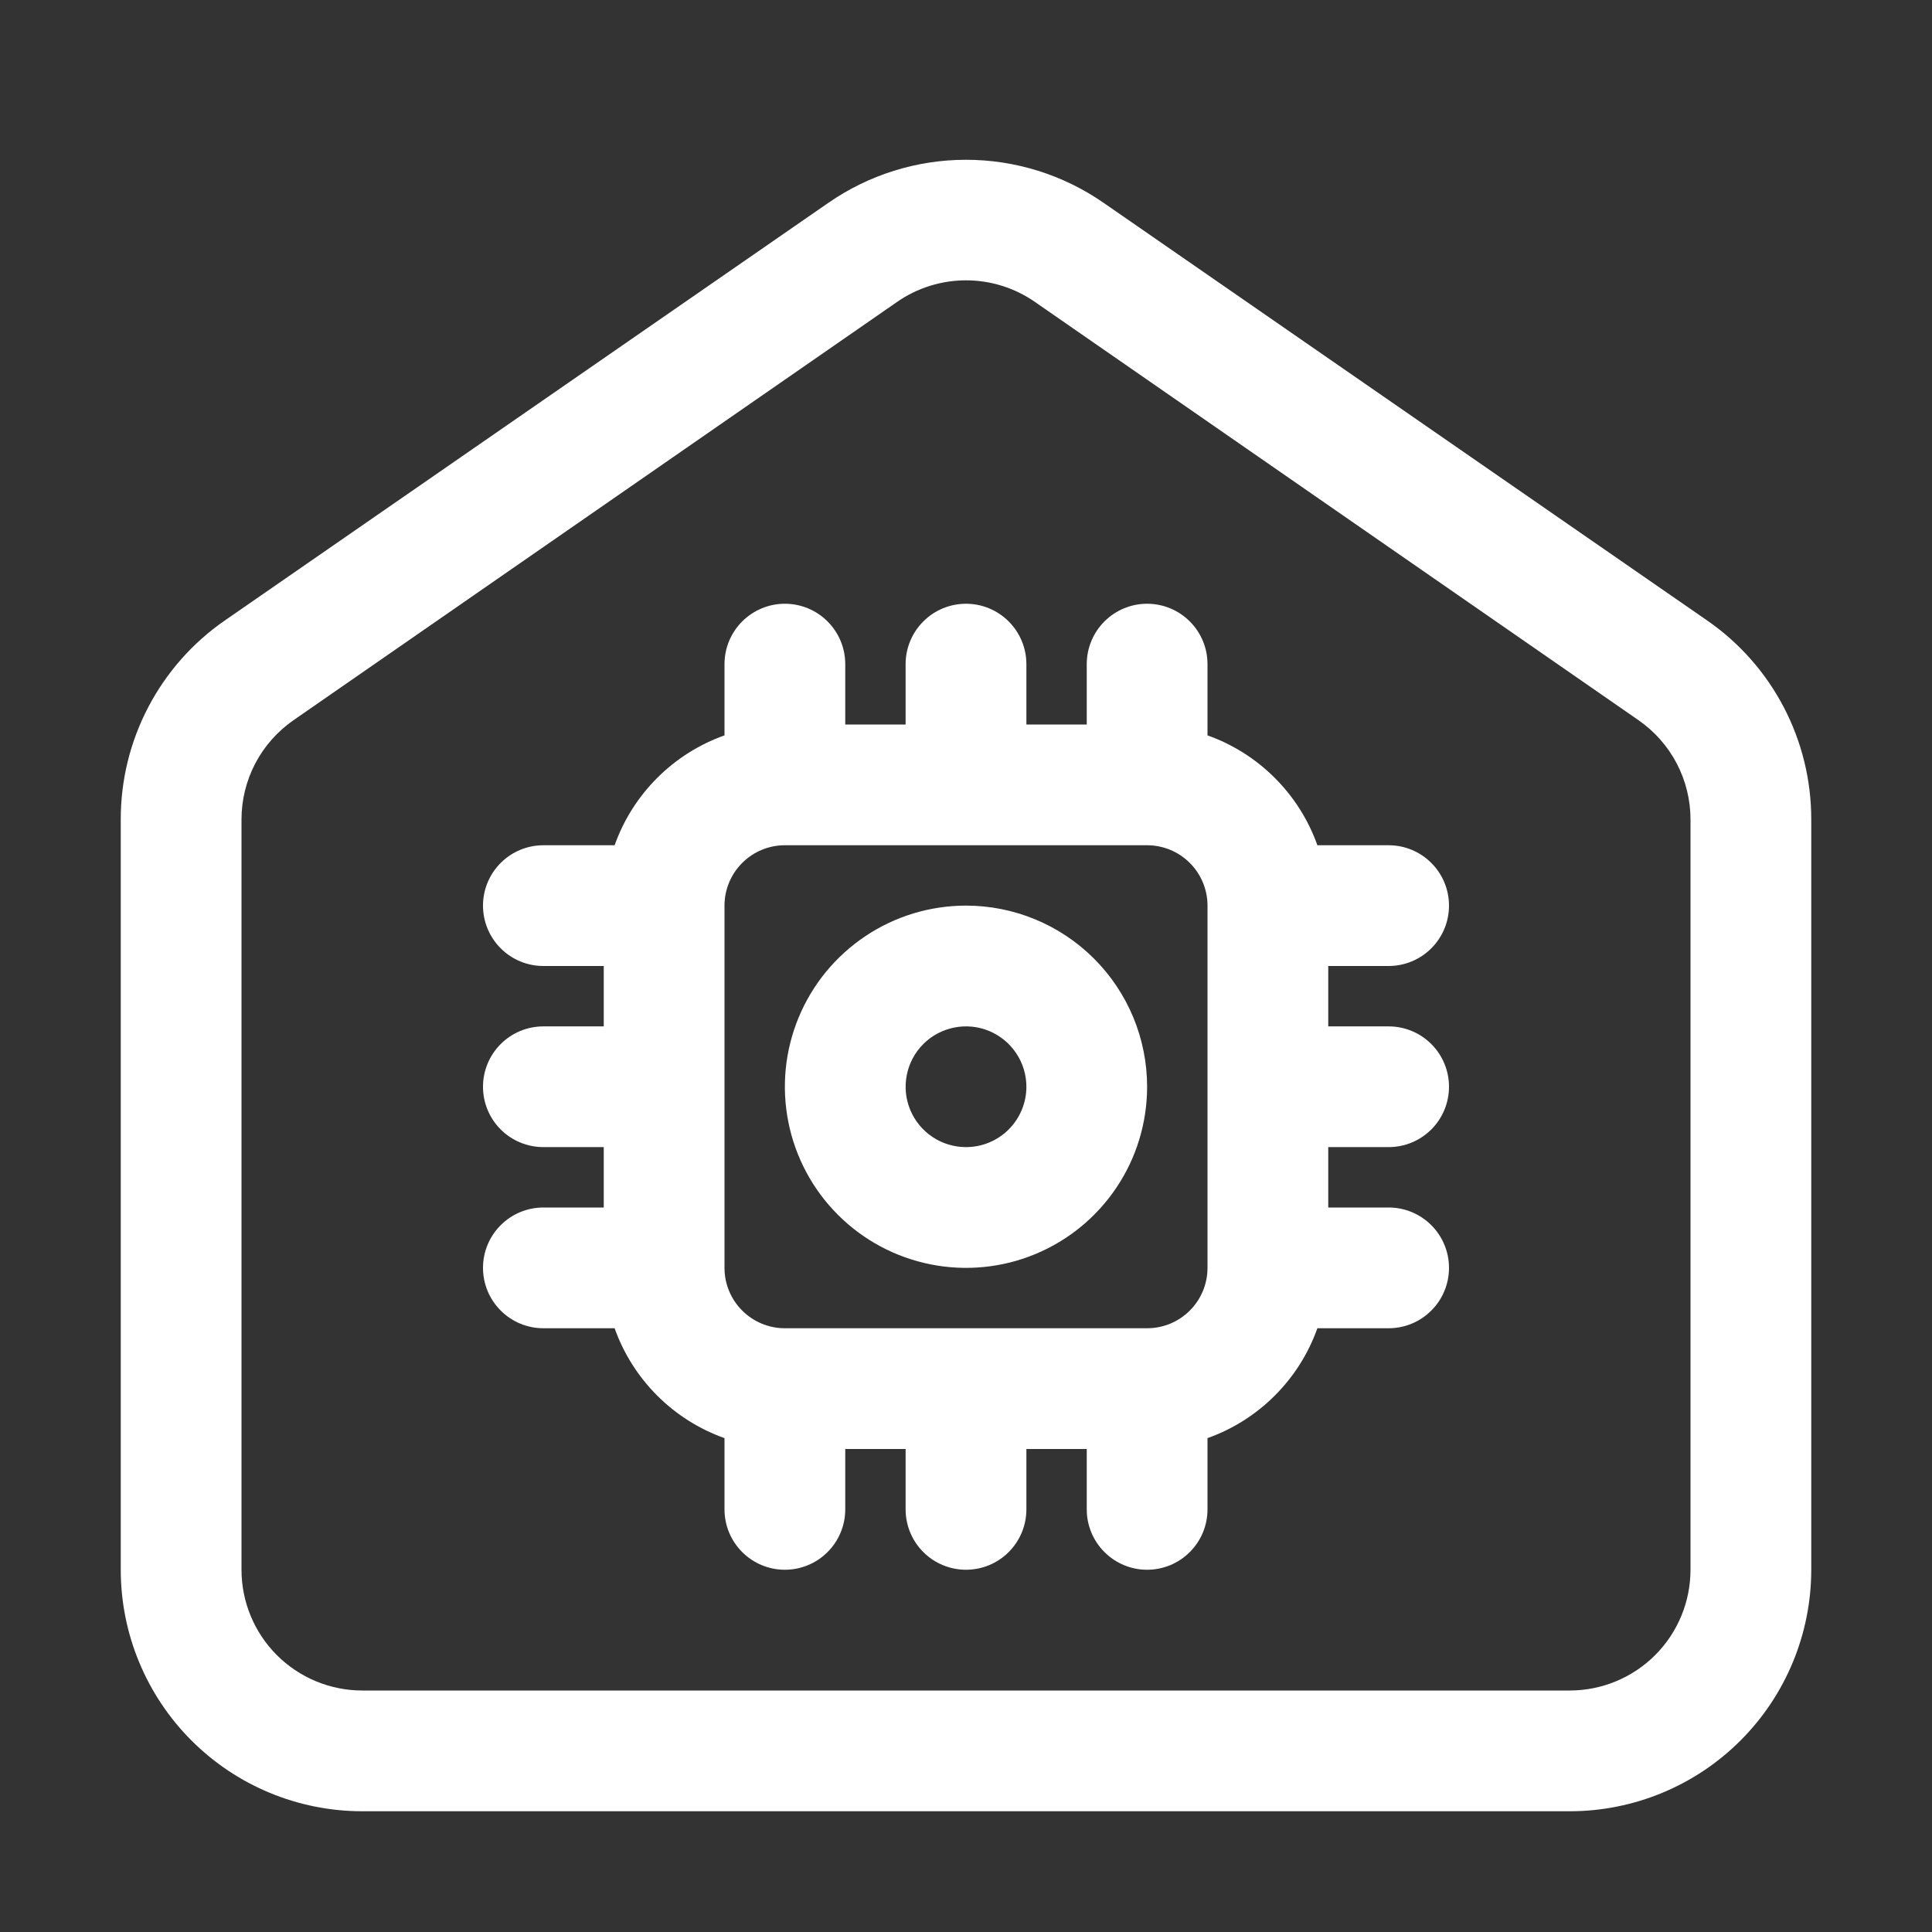 <svg width="70" height="70" viewBox="0 0 70 70" fill="none" xmlns="http://www.w3.org/2000/svg">
<rect x="0" y="0" width="70" height="70" fill="#333333" stroke="none"/>
<path d="M61.862 22.487L39.987 7.35C38.523 6.334 36.783 5.789 35 5.789C33.217 5.789 31.477 6.334 30.012 7.35L8.137 22.487C6.975 23.293 6.026 24.369 5.371 25.623C4.715 26.876 4.374 28.27 4.375 29.684V56.875C4.375 59.195 5.297 61.421 6.938 63.062C8.579 64.703 10.804 65.625 13.125 65.625H56.875C59.196 65.625 61.421 64.703 63.062 63.062C64.703 61.421 65.625 59.195 65.625 56.875V29.684C65.626 28.27 65.284 26.876 64.629 25.623C63.974 24.369 63.025 23.293 61.862 22.487ZM61.25 56.875C61.25 58.035 60.789 59.148 59.969 59.968C59.148 60.789 58.035 61.25 56.875 61.25H13.125C11.965 61.25 10.852 60.789 10.031 59.968C9.211 59.148 8.75 58.035 8.75 56.875V29.684C8.751 28.979 8.923 28.284 9.25 27.659C9.578 27.035 10.052 26.499 10.631 26.096L32.506 10.937C33.239 10.429 34.109 10.157 35 10.157C35.891 10.157 36.761 10.429 37.494 10.937L59.369 26.096C59.948 26.499 60.422 27.035 60.75 27.659C61.077 28.284 61.249 28.979 61.25 29.684V56.875Z" fill="white"/>
<path d="M50.312 35C50.893 35 51.449 34.77 51.859 34.359C52.27 33.949 52.5 33.393 52.5 32.812C52.5 32.232 52.27 31.676 51.859 31.266C51.449 30.855 50.893 30.625 50.312 30.625H47.731C47.405 29.708 46.878 28.874 46.189 28.186C45.501 27.497 44.667 26.97 43.75 26.644V24.062C43.75 23.482 43.52 22.926 43.109 22.516C42.699 22.105 42.143 21.875 41.562 21.875C40.982 21.875 40.426 22.105 40.016 22.516C39.605 22.926 39.375 23.482 39.375 24.062V26.25H37.188V24.062C37.188 23.482 36.957 22.926 36.547 22.516C36.137 22.105 35.58 21.875 35 21.875C34.42 21.875 33.863 22.105 33.453 22.516C33.043 22.926 32.812 23.482 32.812 24.062V26.25H30.625V24.062C30.625 23.482 30.395 22.926 29.984 22.516C29.574 22.105 29.018 21.875 28.438 21.875C27.857 21.875 27.301 22.105 26.891 22.516C26.48 22.926 26.25 23.482 26.25 24.062V26.644C25.333 26.97 24.499 27.497 23.811 28.186C23.122 28.874 22.595 29.708 22.269 30.625H19.688C19.107 30.625 18.551 30.855 18.141 31.266C17.73 31.676 17.5 32.232 17.5 32.812C17.5 33.393 17.73 33.949 18.141 34.359C18.551 34.77 19.107 35 19.688 35H21.875V37.188H19.688C19.107 37.188 18.551 37.418 18.141 37.828C17.73 38.238 17.5 38.795 17.5 39.375C17.5 39.955 17.73 40.512 18.141 40.922C18.551 41.332 19.107 41.562 19.688 41.562H21.875V43.75H19.688C19.107 43.75 18.551 43.98 18.141 44.391C17.73 44.801 17.5 45.357 17.5 45.938C17.5 46.518 17.73 47.074 18.141 47.484C18.551 47.895 19.107 48.125 19.688 48.125H22.269C22.595 49.042 23.122 49.876 23.811 50.564C24.499 51.253 25.333 51.78 26.25 52.106V54.688C26.25 55.268 26.48 55.824 26.891 56.234C27.301 56.645 27.857 56.875 28.438 56.875C29.018 56.875 29.574 56.645 29.984 56.234C30.395 55.824 30.625 55.268 30.625 54.688V52.5H32.812V54.688C32.812 55.268 33.043 55.824 33.453 56.234C33.863 56.645 34.42 56.875 35 56.875C35.58 56.875 36.137 56.645 36.547 56.234C36.957 55.824 37.188 55.268 37.188 54.688V52.5H39.375V54.688C39.375 55.268 39.605 55.824 40.016 56.234C40.426 56.645 40.982 56.875 41.562 56.875C42.143 56.875 42.699 56.645 43.109 56.234C43.52 55.824 43.75 55.268 43.75 54.688V52.106C44.667 51.78 45.501 51.253 46.189 50.564C46.878 49.876 47.405 49.042 47.731 48.125H50.312C50.893 48.125 51.449 47.895 51.859 47.484C52.27 47.074 52.5 46.518 52.5 45.938C52.5 45.357 52.27 44.801 51.859 44.391C51.449 43.98 50.893 43.75 50.312 43.75H48.125V41.562H50.312C50.893 41.562 51.449 41.332 51.859 40.922C52.27 40.512 52.5 39.955 52.5 39.375C52.5 38.795 52.27 38.238 51.859 37.828C51.449 37.418 50.893 37.188 50.312 37.188H48.125V35H50.312ZM41.562 48.125H28.438C27.857 48.125 27.301 47.895 26.891 47.484C26.48 47.074 26.25 46.518 26.25 45.938V32.812C26.25 32.232 26.48 31.676 26.891 31.266C27.301 30.855 27.857 30.625 28.438 30.625H41.562C42.143 30.625 42.699 30.855 43.109 31.266C43.52 31.676 43.75 32.232 43.75 32.812V45.938C43.75 46.518 43.52 47.074 43.109 47.484C42.699 47.895 42.143 48.125 41.562 48.125Z" fill="white"/>
<path d="M35 32.812C33.702 32.812 32.433 33.197 31.354 33.919C30.275 34.64 29.434 35.664 28.937 36.864C28.44 38.063 28.31 39.382 28.564 40.655C28.817 41.928 29.442 43.098 30.36 44.015C31.277 44.933 32.447 45.558 33.72 45.811C34.993 46.065 36.312 45.935 37.511 45.438C38.711 44.941 39.735 44.1 40.456 43.021C41.178 41.942 41.562 40.673 41.562 39.375C41.562 37.635 40.871 35.965 39.64 34.735C38.41 33.504 36.74 32.812 35 32.812ZM35 41.562C34.567 41.562 34.144 41.434 33.785 41.194C33.425 40.953 33.145 40.612 32.979 40.212C32.813 39.812 32.77 39.373 32.855 38.948C32.939 38.524 33.147 38.134 33.453 37.828C33.759 37.522 34.149 37.314 34.573 37.23C34.998 37.145 35.437 37.188 35.837 37.354C36.237 37.52 36.578 37.8 36.819 38.16C37.059 38.519 37.188 38.942 37.188 39.375C37.188 39.955 36.957 40.512 36.547 40.922C36.137 41.332 35.58 41.562 35 41.562Z" fill="white"/>
</svg>
